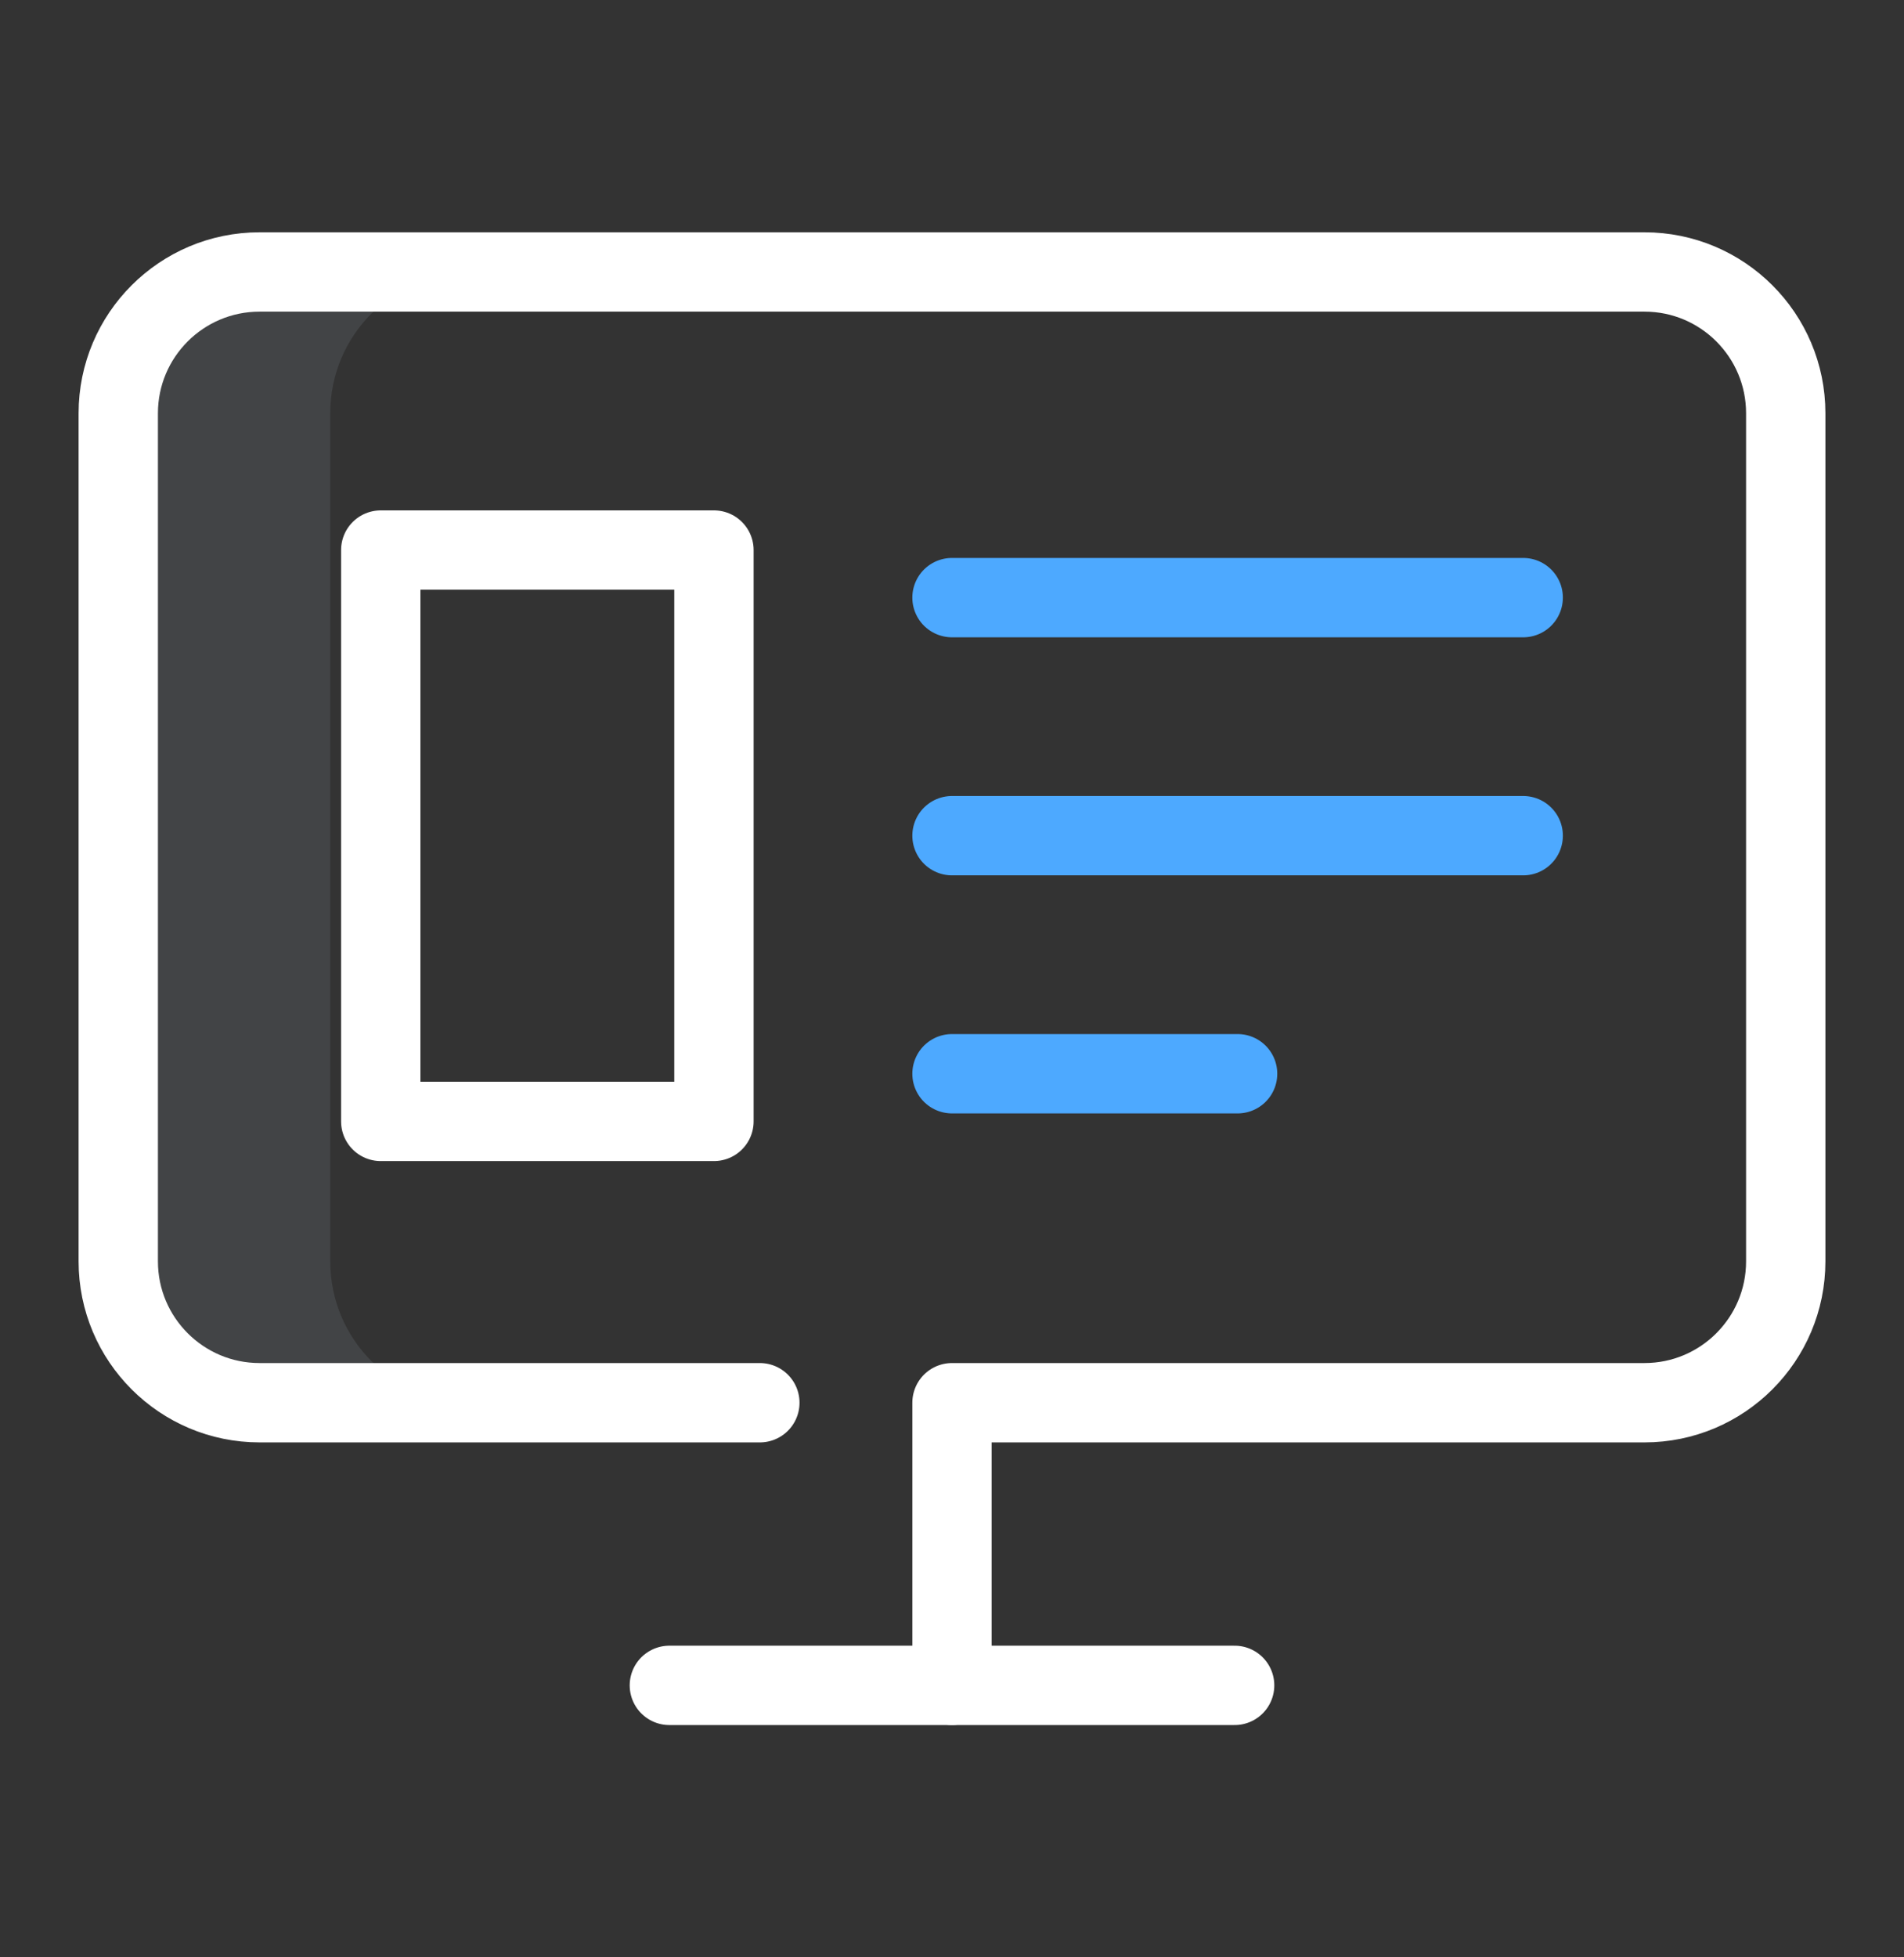 <svg width="36" height="37" viewBox="0 0 36 37" fill="none" xmlns="http://www.w3.org/2000/svg">
<rect x="0" y="0" width="36" height="37" fill="#333333" stroke="none"/>
<path d="M6.244 23.844V7.812C6.244 6.337 7.44 5.141 8.916 5.141H4.908C3.433 5.141 2.236 6.337 2.236 7.812V23.844C2.236 25.319 3.433 26.516 4.908 26.516H8.916C7.44 26.516 6.244 25.319 6.244 23.844Z" fill="#CEE1F2" fill-opacity="0.1"/>
<path d="M18 31.859V26.516H31.093C32.568 26.516 33.764 25.319 33.764 23.844V7.812C33.764 6.337 32.568 5.141 31.093 5.141H4.908C3.433 5.141 2.236 6.337 2.236 7.812V23.844C2.236 25.319 3.433 26.516 4.908 26.516H14.367" stroke="white" stroke-width="1.5" stroke-miterlimit="10" stroke-linecap="round" stroke-linejoin="round"/>
<path d="M18 11.297H28.8" stroke="#4DA9FF" stroke-width="1.5" stroke-miterlimit="10" stroke-linecap="round" stroke-linejoin="round"/>
<path d="M18 15.797H28.8" stroke="#4DA9FF" stroke-width="1.5" stroke-miterlimit="10" stroke-linecap="round" stroke-linejoin="round"/>
<path d="M18 20.297H23.4" stroke="#4DA9FF" stroke-width="1.5" stroke-miterlimit="10" stroke-linecap="round" stroke-linejoin="round"/>
<path d="M12.656 31.859H23.344" stroke="white" stroke-width="1.5" stroke-miterlimit="10" stroke-linecap="round" stroke-linejoin="round"/>
<rect x="7.199" y="10.398" width="6.3" height="10.8" stroke="white" stroke-width="1.5" stroke-miterlimit="10" stroke-linecap="round" stroke-linejoin="round"/>
</svg>

